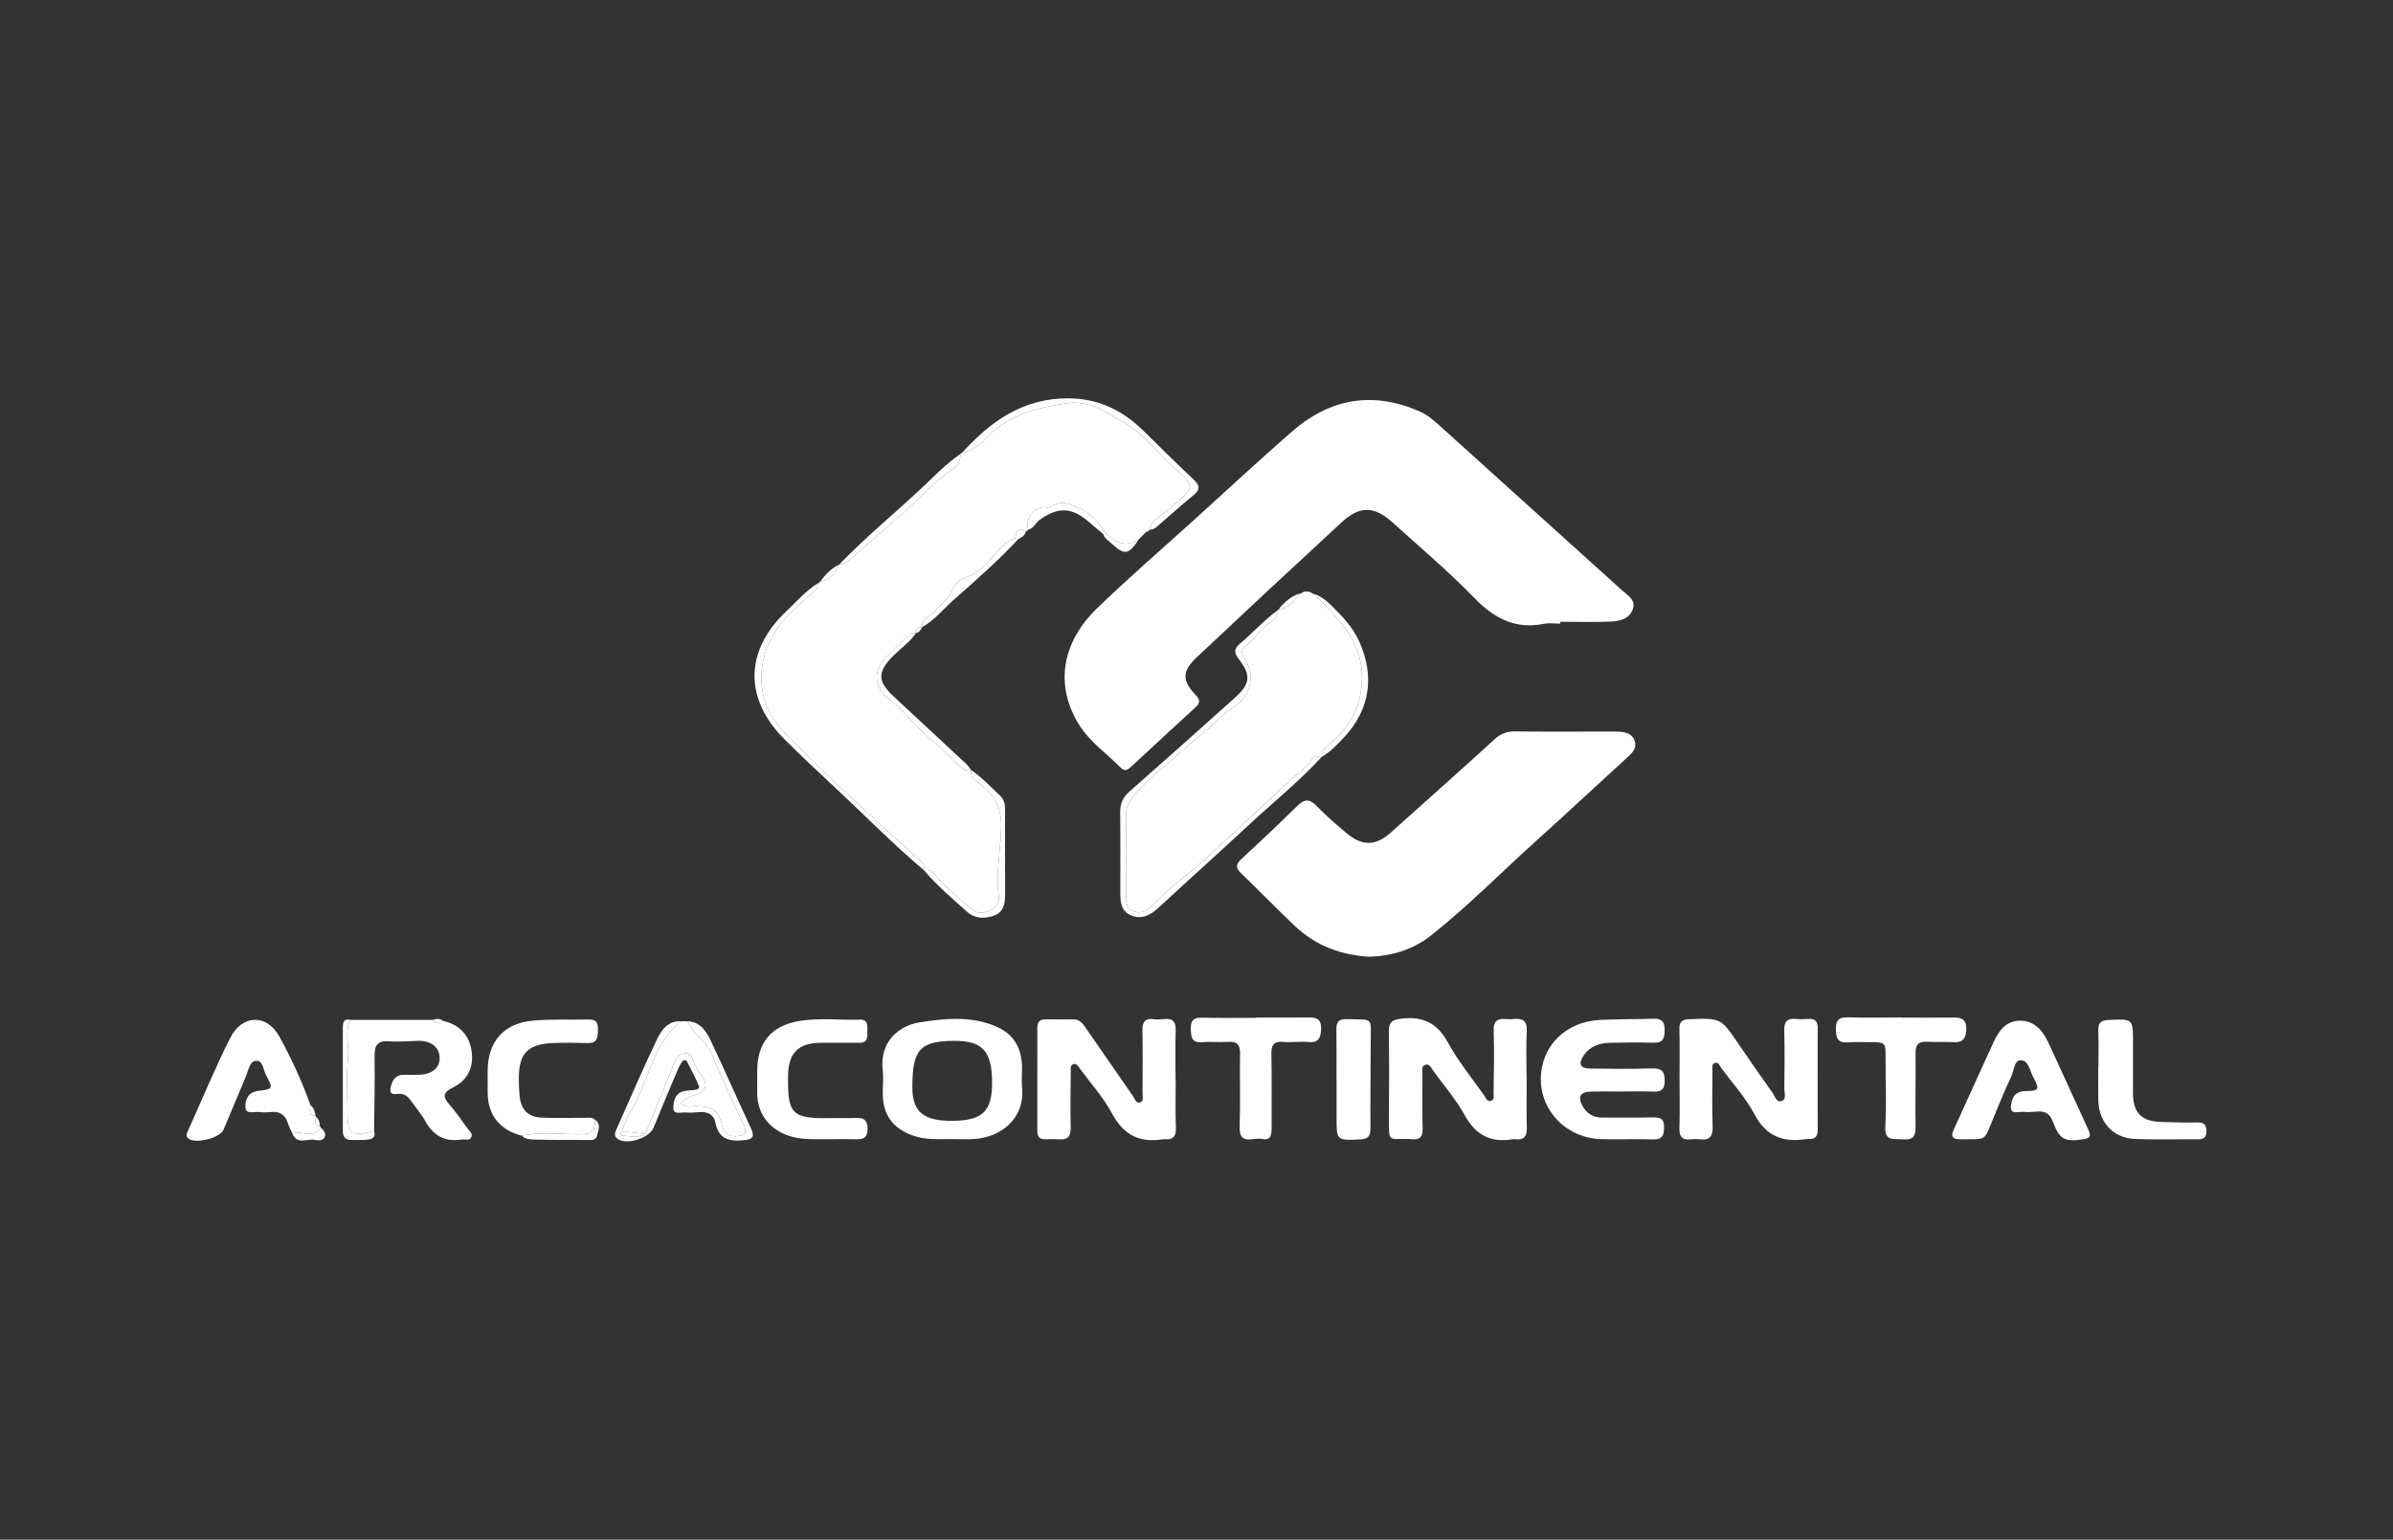 <svg xmlns="http://www.w3.org/2000/svg" id="Capa_1" viewBox="0 0 345 222"><rect x="0" y="0" width="345" height="222" fill="#333333" stroke="none"/><path d="M224.94,89.923c-.786,0-1.599-.13-2.355,.022-4.159,.837-7.194-.807-10.062-3.766-3.699-3.816-7.792-7.251-11.735-10.829-2.627-2.384-4.735-2.461-7.32-.079-7.029,6.476-14.022,12.993-20.98,19.545-2.082,1.961-2.068,3.335-.126,5.372,.647,.679,.717,1.138,.005,1.788-3.126,2.854-6.227,5.735-9.331,8.614-.45,.417-.91,.659-1.413,.145-2.024-2.07-4.487-3.729-6.048-6.231-3.462-5.547-2.618-11.755,2.575-16.784,4.562-4.417,9.377-8.572,14.085-12.838,4.662-4.224,9.272-8.509,14.011-12.646,5.477-4.781,11.633-5.873,18.388-2.937,1.302,.566,2.315,1.525,3.347,2.457,8.623,7.784,17.247,15.565,25.864,23.356,.787,.712,1.968,1.337,1.59,2.618-.416,1.41-1.789,1.817-3.055,1.881-2.474,.124-4.959,.036-7.44,.036,0,.092,0,.185,0,.277Z" style="fill:#fff;"></path><path d="M118.089,83.991c.031-.1,.098-.154,.202-.163,1.452-.199,2.156-1.227,2.699-2.434,0,0,.012-.01,.012-.01,.344-.085,.779-.065,1.019-.272,2.899-2.501,5.773-5.032,8.647-7.562,2.234-1.967,4.152-4.288,6.682-5.925,.758-.49,1.176-1.204,1.088-2.148,.046-.101,.125-.155,.236-.16,1.647-.313,2.821-1.37,3.911-2.532,1.009-1.076,2.254-1.843,3.521-2.504,2.36-1.232,4.927-1.705,7.576-2.125,3.396-.538,5.812,1.358,8.326,2.757,3.126,1.739,5.22,4.848,7.938,7.176,2.133,1.827,2.101,2.274-.013,4.142-.18,.159-.415,.268-.564,.449-1.102,1.336-3.089,1.794-3.643,3.67,0,0,.006-.009,.006-.009-.146,.1-.291,.2-.437,.3-.363,.363-.726,.726-1.088,1.089-1.806,1.223-3.313,.59-4.705-.757-1.031-1.306-1.768-2.707-3.529-3.518-1.706-.785-3.027-1.512-4.687-.222-.124,.097-.447-.091-.68-.101-1.549-.067-2.837,1.704-2.348,3.219-.121,.103-.243,.207-.364,.31-1.116-.639-1.449-.044-1.52,.964-.532,.19-.997,.3-1.493,.782-1.798,1.748-3.137,4.042-5.759,4.891-.725,.235-1.565,1.001-1.79,1.703-.447,1.389-1.664,1.996-2.428,3.028-.616,.832-2.081,.97-1.957,2.393l-.011,.009c-.565,.023-1.123,.051-.903,.879,0,0-.027,.026-.028,.026-.748-.278-1.096,.316-1.511,.718-.953,.921-1.895,1.854-2.819,2.803-1.837,1.887-1.673,4.277,.445,5.862,2.239,1.677,3.808,4.03,5.976,5.788,1.506,1.221,2.823,2.672,4.268,3.971,.428,.384,.952,.774,1.63,.529,0,0,.023,.024,.022,.024-.222,1.16,.763,1.595,1.415,2.102,2.063,1.606,2.98,3.456,2.911,6.241-.082,3.298-.805,6.579-.344,9.905,.13,.938-.553,1.79-1.457,2.096-.828,.28-1.753,.392-2.545-.338-1.668-1.536-3.532-2.852-4.968-4.652-.408-.512-.951-1.147-1.824-.908,0,0-.028-.027-.028-.027,.279-.928-.517-1.289-.999-1.756-1.293-1.251-2.659-2.426-3.977-3.652-3.602-3.351-7.324-6.585-10.753-10.105-3.484-3.576-7.935-6.436-7.665-12.66,.12-2.779,1.03-4.862,2.395-6.83,1.285-1.852,3.158-3.308,4.833-4.872,.501-.468,.98-.875,1.077-1.583Z" style="fill:#fff;"></path><path d="M197.412,137.942c-3.982-.215-7.678-1.547-10.708-4.407-2.639-2.491-5.151-5.116-7.775-7.623-.834-.797-.744-1.321,.046-2.055,2.704-2.509,5.397-5.031,8.02-7.623,1.027-1.015,1.767-1.132,2.826-.025,1.334,1.395,2.813,2.66,4.295,3.903,2.3,1.93,4.218,1.878,6.425-.097,5-4.476,10.011-8.94,14.973-13.458,.875-.797,1.762-1.11,2.927-1.097,4.599,.049,9.198,.017,13.797,.017,.424,0,.848,0,1.27,.027,.954,.063,1.836,.327,2.172,1.33,.312,.935-.22,1.59-.888,2.201-4.377,3.997-8.703,8.052-13.113,12.013-5.127,4.603-9.953,9.546-15.364,13.826-2.533,2.004-5.512,2.962-8.903,3.067Z" style="fill:#fff;"></path><path d="M184.223,87.989c.031-.098,.097-.151,.2-.161,1.253-.11,1.973-1.01,2.71-1.861,.82-.948,1.656-.831,2.497-.074,.534,.481,1.027,1.006,1.533,1.517,3.147,3.179,5.625,6.491,5.142,11.483-.306,3.166-1.603,5.435-3.683,7.568-.772,.792-2.084,1.233-2.06,2.661,0,0-.047,.042-.047,.041-.66-.273-1.158-.111-1.54,.509-.515,.837-1.307,1.386-2.045,2.016-1.721,1.47-3.323,3.077-4.983,4.618-2.021,1.877-4.071,3.725-6.074,5.62-1.784,1.688-3.586,3.339-5.55,4.833-1.61,1.225-3.039,2.695-4.5,4.105-.761,.734-1.618,.835-2.505,.496-.965-.369-.954-1.277-.952-2.153,.011-3.935,.015-7.87-.007-11.805-.005-.82,.223-1.455,.717-2.149,2.024-2.84,4.951-4.709,7.423-7.061,1.513-1.44,3.285-2.612,4.754-4.091,.729-.733,1.457-1.477,2.321-1.957,2.156-1.197,3.845-4.222,1.797-7.307-.385-.581-.459-1.23,.12-1.617,1.176-.785,1.828-2.053,2.914-2.945,.696-.571,1.92-.986,1.816-2.288Z" style="fill:#fff;"></path><path d="M169.502,155.692c0,2.298-.066,4.6,.026,6.894,.052,1.291-.424,1.795-1.666,1.667-.06-.006-.122-.007-.181,.003-3.349,.564-5.682-.58-7.342-3.686-1.241-2.322-3.067-4.333-4.639-6.477-.243-.331-.475-.826-.963-.653-.48,.17-.363,.713-.366,1.12-.019,2.661-.072,5.324-.007,7.984,.031,1.239-.369,1.819-1.646,1.727-.662-.047-1.331-.026-1.996-.002-.865,.031-1.174-.403-1.172-1.222,.013-4.96,.013-9.921,.004-14.881-.002-.844,.381-1.207,1.211-1.196,1.331,.019,2.662,.023,3.993,.004,.944-.014,1.366,.648,1.818,1.3,2.268,3.28,4.537,6.559,6.813,9.834,.257,.37,.401,1.042,.994,.837,.562-.194,.332-.839,.335-1.288,.018-3.024,.048-6.05-.013-9.073-.025-1.258,.391-1.811,1.687-1.625,.472,.067,.97,.029,1.448-.028,1.302-.155,1.693,.445,1.657,1.684-.068,2.357-.02,4.718-.02,7.077,.008,0,.017,0,.025,0Z" style="fill:#fff;"></path><path d="M220.102,155.507c0,2.359-.046,4.72,.019,7.077,.034,1.247-.405,1.829-1.678,1.677-.119-.014-.245-.019-.362,0-3.162,.542-5.331-.604-6.916-3.474-1.277-2.312-3.052-4.349-4.611-6.504-.272-.375-.488-.951-1.079-.751-.598,.203-.396,.816-.398,1.265-.015,2.662-.045,5.324,.022,7.984,.028,1.117-.379,1.558-1.47,1.482-3.587-.25-3.386,.877-3.377-3.378,.008-4.053,.046-8.107-.021-12.159-.022-1.334,.441-1.681,1.756-1.847,3.124-.395,5.209,.597,6.767,3.443,1.472,2.689,3.445,5.106,5.222,7.626,.25,.355,.432,1.011,1.055,.747,.458-.193,.296-.738,.299-1.14,.023-2.963,.124-5.93,.016-8.889-.086-2.344,1.553-1.609,2.731-1.732,1.218-.128,2.12,.029,2.037,1.675-.116,2.293-.029,4.596-.029,6.895,.006,0,.013,0,.019,0Z" style="fill:#fff;"></path><path d="M242.14,155.546c0-2.361,.047-4.723-.021-7.082-.032-1.095,.316-1.472,1.434-1.513,4.547-.169,4.533-.195,7.118,3.61,1.598,2.352,3.226,4.685,4.877,7,.354,.496,.558,1.489,1.352,1.18,.705-.274,.339-1.192,.347-1.817,.035-2.784,.06-5.57-.008-8.353-.031-1.274,.429-1.788,1.693-1.658,.599,.062,1.212,.042,1.815,.003,.929-.059,1.315,.34,1.312,1.271-.018,4.903-.021,9.807,.003,14.71,.005,.917-.333,1.368-1.264,1.329-.121-.005-.244-.012-.363,.006-3.283,.519-5.753-.323-7.456-3.517-1.296-2.431-3.208-4.535-4.861-6.773-.226-.307-.346-.889-.907-.67-.511,.199-.322,.73-.324,1.122-.015,2.663-.069,5.329,.023,7.99,.049,1.401-.363,2.073-1.835,1.884-.417-.054-.852-.051-1.269,.002-1.274,.163-1.723-.369-1.683-1.641,.074-2.359,.021-4.721,.021-7.082h-.006Z" style="fill:#fff;"></path><path d="M233.903,157.374c-1.511,.001-3.023-.024-4.534,.008-1.521,.032-1.947,.749-1.218,2.074,.595,1.082,1.527,1.682,2.801,1.679,2.417-.006,4.834,.028,7.25-.024,1.053-.023,1.731,.092,1.709,1.424-.02,1.173-.244,1.798-1.603,1.752-2.476-.084-4.958,.028-7.435-.039-4.907-.133-8.699-3.902-8.729-8.599-.03-4.725,3.485-8.327,8.49-8.59,2.593-.136,5.196-.089,7.793-.178,1.2-.041,1.575,.481,1.568,1.63-.007,1.133-.194,1.866-1.562,1.832-2.114-.054-4.232-.042-6.346,.01-1.506,.037-2.876,.507-3.761,1.822-.843,1.252-.514,1.881,.993,1.897,2.962,.032,5.926,.066,8.886-.021,1.345-.04,1.785,.388,1.799,1.746,.014,1.371-.575,1.642-1.748,1.591-1.448-.063-2.901-.015-4.352-.014Z" style="fill:#fff;"></path><path d="M137.155,164.236c-1.871-.003-3.749,.142-5.57-.517-2.873-1.041-4.292-2.967-4.312-5.993-.007-1.15,.119-2.313-.01-3.448-.469-4.145,2.387-6.397,5.29-6.867,3.509-.568,7.114-.909,10.569,.388,2.937,1.102,4.22,3.129,4.228,6.283,.002,.908-.078,1.823,.005,2.723,.436,4.737-3.38,7.23-6.932,7.423-1.086,.059-2.179,.009-3.268,.009Zm.099-2.631c4.389-.029,5.781-1.356,5.776-5.503-.006-4.55-1.378-6.057-5.489-6.03-4.926,.031-6.019,1.259-6.007,6.744,.008,3.472,1.613,4.816,5.72,4.789Z" style="fill:#fff;"></path><path d="M63.908,147.2c2.299,.544,3.72,1.987,4.076,4.304,.358,2.334-.54,4.249-2.662,5.282-1.502,.731-1.51,1.36-.509,2.5,.915,1.041,1.712,2.19,2.515,3.324,.293,.414,.908,.802,.595,1.399-.268,.512-.881,.21-1.339,.286-2.375,.395-4.066-.491-5.237-2.598-.584-1.05-1.387-1.978-2.089-2.962-.357-.501-.737-.911-1.42-1.015-.595-.091-1.756,.419-1.536-.828,.156-.886,.573-1.913,1.838-1.922,.787-.006,1.574,.021,2.36-.012,1.87-.078,2.947-1.043,2.878-2.544-.067-1.463-1.273-2.38-3.09-2.343-1.391,.029-2.791,.175-4.17,.065-1.758-.141-2.147,.642-2.117,2.238,.066,3.564-.037,7.132-.071,10.698-.234,.05-.473,.084-.702,.153-2.29,.69-3.121,.097-3.123-2.242-.003-2.832-.21-5.684,.074-8.487,.184-1.819-.547-3.69,.341-5.445,3.974,0,7.948,.001,11.922,.002,.431,.61,.931,.547,1.464,.148Z" style="fill:#fff;"></path><path d="M283.818,164.262c-.424-.001-.847-.003-1.271,0-.972,.004-1.355-.344-.899-1.339,1.936-4.229,3.832-8.476,5.781-12.699,.766-1.659,1.846-3.096,3.889-3.058,1.995,.037,3.164,1.41,3.94,3.06,1.979,4.211,3.874,8.46,5.829,12.682,.376,.812,.281,1.202-.682,1.348-2.756,.417-3.478,.068-4.449-2.547-.404-1.087-1.062-1.54-2.187-1.444-.662,.056-1.338,.124-1.992,.05-.688-.078-1.943,.44-1.868-.69,.065-.974,.38-2.285,2.028-2.303,2.035-.022,2.164-.253,1.196-2.017-.495-.902-.677-2.445-1.817-2.434-.927,.009-.964,1.523-1.36,2.359-1.086,2.289-2.017,4.652-2.984,6.996-.842,2.04-.826,2.047-3.151,2.035Z" style="fill:#fff;"></path><path d="M46.11,162.382c.097,.04,.138,.111,.122,.215-.387,.593-.945,.899-1.641,.891-.809-.008-1.612-.361-2.427-.035-.219-.49-.485-.965-.648-1.473-.386-1.204-1.14-1.782-2.435-1.647-.598,.062-1.214,.073-1.81,.005-.699-.08-1.863,.403-1.892-.731-.026-1.042,.39-2.142,1.815-2.316,2.184-.267,2.211-.316,1.169-2.251-.41-.762-.438-2.152-1.427-2.091-.983,.06-1.119,1.399-1.484,2.262-1.079,2.556-2.141,5.119-3.226,7.673-.519,1.22-4.082,2.099-5.08,1.265-.436-.364-.191-.775-.022-1.149,2.003-4.459,3.869-8.987,6.068-13.348,1.715-3.403,5.28-3.49,7.086-.199,1.735,3.163,3.269,6.455,4.473,9.878-.025,.65-.367,1.448,.736,1.569,.071,.026,.097,.075,.077,.149-.162,.587-.308,1.168,.55,1.334Z" style="fill:#fff;"></path><path d="M119.844,164.257c-2.165-.053-4.351,.204-6.456-.616-2.624-1.022-4.176-3.146-4.218-5.949-.016-1.088,.003-2.176,0-3.264-.013-4.011,1.975-6.497,5.939-7.197,2.933-.518,5.914-.124,8.872-.214,1.196-.036,1.055,.902,1.067,1.686,.012,.812,.071,1.646-1.116,1.645-1.874-.002-3.749-.015-5.623,.003-3.203,.031-4.636,1.464-4.688,4.658-.093,5.671,.527,6.296,6.123,6.201,1.209-.021,2.42,.035,3.627-.021,1.094-.051,1.673,.241,1.708,1.492,.038,1.378-.637,1.638-1.788,1.586-1.146-.051-2.297-.011-3.446-.011Z" style="fill:#fff;"></path><path d="M274.148,146.723c2.534,0,5.069,.017,7.603-.008,1.183-.011,1.775,.395,1.727,1.699-.046,1.258-.445,1.927-1.811,1.85-1.265-.071-2.538,.014-3.802-.061-1.239-.073-1.719,.385-1.701,1.663,.049,3.502-.063,7.006,.004,10.507,.027,1.375-.309,2.045-1.808,1.901-1.264-.121-2.688,.406-2.554-1.881,.19-3.25,.023-6.519,.037-9.781,.01-2.347,.031-2.349-2.399-2.35-1.027,0-2.059-.06-3.08,.025-1.487,.124-1.657-.716-1.68-1.904-.024-1.238,.399-1.736,1.684-1.7,2.591,.073,5.186,.022,7.779,.022,0,.005,0,.011,0,.016Z" style="fill:#fff;"></path><path d="M181.068,146.709c2.476,0,4.953,.024,7.429-.01,1.159-.016,2.013,.098,1.965,1.624-.041,1.312-.322,2.066-1.857,1.919-1.196-.115-2.422,.09-3.62-.014-1.451-.126-1.71,.551-1.686,1.816,.066,3.443,.012,6.887,.032,10.331,.006,1.031,.036,2.156-1.429,1.833-1.18-.26-3.284,1.055-3.182-1.787,.126-3.501-.001-7.01,.057-10.514,.021-1.246-.395-1.771-1.676-1.688-1.264,.082-2.543-.055-3.804,.046-1.568,.125-1.573-.826-1.616-1.948-.045-1.191,.414-1.611,1.595-1.583,2.596,.06,5.194,.019,7.792,.019,0-.015,0-.029,0-.044Z" style="fill:#fff;"></path><path d="M75.213,163.75c-3.183-.826-4.899-3.009-4.907-6.249-.003-1.026-.005-2.053-.003-3.079,.006-4.177,2.283-6.872,6.456-7.258,2.695-.249,5.425-.104,8.139-.169,1.213-.029,1.335,.654,1.306,1.64-.031,1.02-.132,1.801-1.445,1.76-1.629-.05-3.263-.066-4.891-.009-3.807,.133-5.091,1.477-5.068,5.24,.005,.784,.034,1.571,.109,2.351,.198,2.046,1.191,3.081,3.239,3.167,2.109,.089,4.225,.016,6.337,.026,.412,.002,.852-.096,1.213,.217,.291,1.689-.449,2.16-2.101,2.162-2.793,.003-5.605-.38-8.386,.202Z" style="fill:#fff;"></path><path d="M302.531,153.77c0-1.692,.064-3.387-.022-5.075-.06-1.173,.336-1.59,1.525-1.638,3.496-.14,3.491-.185,3.483,3.318-.006,2.417-.008,4.834,0,7.252,.01,2.823,1.213,4.054,4.076,4.141,1.75,.053,3.502,.111,5.251,.069,1.002-.025,1.254,.441,1.258,1.31,.004,.885-.442,1.131-1.252,1.123-3.022-.029-6.048,.074-9.065-.051-3.128-.129-5.206-2.408-5.27-5.555-.033-1.63-.006-3.262-.006-4.893,.007,0,.015,0,.022,0Z" style="fill:#fff;"></path><path d="M98.11,147.245c.347,.002,.694,.003,1.04,.005,.771,1.914,2.777,2.864,3.549,4.884,1.317,3.446,2.973,6.765,4.55,10.107,.501,1.062,.142,1.492-.873,1.569-1.092,.082-1.91-.092-2.253-1.472-.591-2.378-1.377-2.804-3.888-2.85-.667-.012-1.441,.321-2.097-.442,.572-.481,1.063-.901,1.826-1.084,1.818-.436,2.264-1.552,1.088-2.999-.518-.637-.879-1.275-1.111-2.007-.203-.642-.473-1.142-1.226-1.071-.711,.067-1.138,.429-1.427,1.162-1.381,3.503-2.843,6.975-4.276,10.458-1.116-.134-2.233-.269-3.349-.403,.536-1.873,1.725-3.437,2.488-5.186,1.64-3.762,2.615-7.866,5.959-10.67Z" style="fill:#fff;"></path><path d="M192.684,155.656c0-2.414,.029-4.828-.013-7.241-.019-1.079,.356-1.512,1.483-1.474,3.939,.133,3.464-.413,3.462,3.318-.002,4.163-.066,8.327-.04,12.49,.007,1.086-.367,1.483-1.455,1.533-3.435,.159-3.432,.194-3.425-3.195,.004-1.81,0-3.621,0-5.431h-.013Z" style="fill:#fff;"></path><path d="M184.223,87.989c.104,1.302-1.121,1.717-1.816,2.288-1.086,.892-1.738,2.16-2.914,2.945-.58,.387-.506,1.037-.12,1.617,2.048,3.085,.359,6.11-1.797,7.307-.864,.48-1.593,1.224-2.321,1.957-1.469,1.478-3.241,2.651-4.754,4.091-2.472,2.352-5.398,4.22-7.423,7.061-.495,.694-.722,1.33-.717,2.149,.022,3.935,.018,7.87,.007,11.805-.002,.875-.013,1.783,.952,2.153,.887,.34,1.744,.238,2.505-.496,1.462-1.41,2.89-2.881,4.5-4.105,1.964-1.493,3.765-3.145,5.55-4.833,2.004-1.895,4.053-3.743,6.074-5.62,1.66-1.541,3.263-3.148,4.983-4.618,.738-.63,1.53-1.179,2.045-2.016,.382-.621,.88-.783,1.54-.509-3.183,3.492-6.883,6.433-10.329,9.644-4.379,4.08-8.841,8.072-13.238,12.134-1.166,1.077-2.448,1.671-3.951,1.015-1.464-.64-1.482-2.07-1.482-3.429-.001-3.813,.032-7.626-.02-11.438-.017-1.259,.418-2.156,1.361-2.986,5.084-4.47,10.136-8.976,15.174-13.498,2.239-2.009,2.367-3.235,.553-5.591-.704-.913-.703-1.486,.221-2.249,1.855-1.532,3.427-3.392,5.418-4.777Z" style="fill:#fff;"></path><path d="M98.11,147.245c-3.344,2.803-4.319,6.907-5.959,10.67-.763,1.749-1.951,3.313-2.487,5.186-.223,.268-.275,.629,.114,.649,1.081,.056,2.2,.37,3.234-.246,1.433-3.483,2.895-6.954,4.276-10.458,.289-.732,.715-1.095,1.427-1.162,.752-.071,1.022,.429,1.226,1.071,.232,.732,.593,1.37,1.111,2.007,1.176,1.447,.73,2.563-1.088,2.999-.763,.183-1.254,.602-1.826,1.084,.656,.764,1.431,.43,2.097,.442,2.511,.046,3.297,.472,3.888,2.85,.343,1.38,1.162,1.554,2.253,1.472,1.016-.076,1.375-.506,.873-1.569-1.577-3.343-3.233-6.661-4.55-10.107-.772-2.02-2.778-2.969-3.549-4.884,1.774,.091,2.646,1.386,3.287,2.733,1.998,4.201,3.855,8.469,5.821,12.686,.622,1.334,.194,1.634-1.139,1.745-2.049,.171-3.528-.212-3.97-2.534-.225-1.181-1.141-1.622-2.326-1.53-.663,.052-1.335,.108-1.993,.051-.649-.056-1.76,.38-1.754-.668,.006-1.006,.29-2.215,1.681-2.442,.417-.068,.843-.084,1.264-.125,.375-.036,.903-.179,.747-.563-.496-1.221-1.123-2.389-1.732-3.562-.125-.241-.458-.249-.618-.047-.257,.327-.476,.699-.639,1.083-1.198,2.835-2.398,5.669-3.557,8.52-.615,1.514-3.928,2.562-5.204,1.597-.589-.445-.317-.981-.099-1.47,1.891-4.25,3.735-8.522,5.729-12.723,.658-1.387,1.551-2.793,3.461-2.757Z" style="fill:#fff;"></path><path d="M165.727,76.349c.554-1.877,2.541-2.334,3.643-3.67,.149-.181,.384-.29,.564-.449,2.114-1.869,2.146-2.315,.013-4.142-2.717-2.328-4.812-5.437-7.938-7.176-2.515-1.399-4.93-3.295-8.326-2.757-2.649,.42-5.216,.893-7.576,2.125-1.267,.661-2.512,1.429-3.521,2.504-1.089,1.161-2.264,2.219-3.911,2.532,4.135-4.586,8.854-7.938,15.415-7.882,4.259,.036,7.699,1.701,10.668,4.593,2.422,2.359,4.811,4.754,7.276,7.067,.9,.845,1.089,1.45,.035,2.308-1.778,1.447-3.487,2.981-5.213,4.491-.333,.291-.665,.519-1.128,.457Z" style="fill:#fff;"></path><path d="M118.089,83.991c-.098,.708-.577,1.115-1.077,1.583-1.675,1.564-3.548,3.02-4.833,4.872-1.365,1.967-2.274,4.051-2.395,6.83-.27,6.224,4.181,9.084,7.665,12.66,3.429,3.52,7.151,6.754,10.753,10.105,1.318,1.226,2.684,2.401,3.977,3.652,.482,.467,1.278,.828,.999,1.756-4.39-3.705-8.415-7.804-12.604-11.725-2.514-2.354-5.043-4.696-7.478-7.132-5.845-5.847-5.746-12.77,.256-18.448,1.524-1.442,2.908-3.056,4.738-4.153Z" style="fill:#fff;"></path><path d="M190.562,109.123c-.024-1.428,1.288-1.868,2.06-2.661,2.08-2.134,3.377-4.402,3.683-7.568,.483-4.992-1.995-8.304-5.142-11.483-.506-.511-.999-1.037-1.533-1.517-.841-.757-1.677-.874-2.497,.074-.737,.852-1.457,1.751-2.71,1.861,.02-.057,.025-.127,.062-.17q3.587-4.19,7.401-.417c1.589,1.575,3.138,3.154,4.083,5.263,2.238,4.996,1.548,9.778-2.152,13.762-.982,1.058-1.981,2.118-3.253,2.856Z" style="fill:#fff;"></path><path d="M133.205,125.476c.873-.238,1.416,.396,1.824,.908,1.435,1.8,3.3,3.116,4.968,4.652,.792,.73,1.718,.619,2.545,.338,.904-.306,1.587-1.158,1.457-2.096-.462-3.327,.262-6.607,.344-9.905,.069-2.786-.848-4.635-2.911-6.241-.652-.508-1.638-.942-1.415-2.102,1.55,1.054,2.809,2.436,4.175,3.699,.643,.595,.713,1.342,.711,2.149-.012,4.039-.015,8.079,.003,12.118,.006,1.287-.222,2.497-1.538,2.994-1.346,.508-2.799,.5-3.931-.514-2.147-1.923-4.354-3.793-6.231-5.999Z" style="fill:#fff;"></path><path d="M139.994,111.005c-.678,.245-1.202-.145-1.63-.529-1.446-1.299-2.762-2.75-4.268-3.971-2.168-1.758-3.736-4.111-5.976-5.788-2.118-1.585-2.282-3.975-.445-5.862,.924-.949,1.866-1.882,2.819-2.803,.415-.401,.763-.996,1.511-.718-.885,1.324-2.221,2.199-3.314,3.317-2.206,2.256-2.187,3.602,.147,5.764,3.504,3.247,7.002,6.498,10.494,9.757,.256,.239,.443,.553,.661,.832Z" style="fill:#fff;"></path><path d="M138.438,65.476c.087,.944-.331,1.658-1.088,2.148-2.531,1.637-4.448,3.958-6.682,5.925-2.874,2.531-5.748,5.061-8.647,7.562-.239,.207-.675,.187-1.019,.272,3.759-3.904,7.951-7.342,11.903-11.039,1.792-1.676,3.484-3.48,5.534-4.868Z" style="fill:#fff;"></path><path d="M132.948,90.421c-.124-1.423,1.341-1.561,1.957-2.393,.764-1.031,1.982-1.639,2.428-3.028,.226-.703,1.066-1.468,1.79-1.703,2.622-.849,3.961-3.143,5.759-4.891,.496-.482,.961-.592,1.493-.781,.14,.04,.279,.078,.418,.116-2.917,3.143-6.145,5.958-9.349,8.795-1.482,1.312-2.728,2.904-4.497,3.885Z" style="fill:#fff;"></path><path d="M50.522,147.05c-.889,1.755-.157,3.626-.341,5.445-.284,2.803-.077,5.656-.074,8.487,.002,2.34,.833,2.932,3.123,2.242,.229-.069,.468-.103,.702-.153,.321,.966-.339,1.185-1.037,1.257-.717,.074-1.447,.011-2.171,.036-.933,.032-1.296-.443-1.296-1.329,.005-4.946-.002-9.892,0-14.838,0-.718,.085-1.38,1.094-1.149Z" style="fill:#fff;"></path><path d="M148.259,76.35c-.489-1.515,.799-3.286,2.348-3.219,.233,.01,.556,.198,.68,.101,1.66-1.29,2.981-.563,4.687,.222,1.761,.811,2.498,2.212,3.529,3.518-.143,.027-.285,.054-.427,.081,0,0,.015,.008,.015,.008-.137-.127-.274-.253-.412-.379-.598-.5-1.203-.991-1.791-1.5-2.32-2.009-4.326-2.112-6.828-.342-.133,.097-.265,.195-.398,.292-.429,.451-.713,1.067-1.403,1.218Z" style="fill:#fff;"></path><path d="M75.213,163.75c2.781-.581,5.593-.199,8.386-.202,1.652-.002,2.391-.473,2.101-2.162,1.054,.646,.538,1.609,.36,2.389-.163,.717-.958,.59-1.553,.589-2.477-.005-4.955,.014-7.431-.058-.629-.018-1.346-.031-1.863-.556Z" style="fill:#fff;"></path><path d="M42.164,163.452c.815-.326,1.618,.027,2.427,.035,.696,.007,1.254-.299,1.641-.891,.472,.334,.806,.845,.584,1.348-.242,.549-.937,.512-1.432,.407-1.089-.229-2.543,.784-3.22-.899Z" style="fill:#fff;"></path><path d="M159.075,77.053c.142-.027,.285-.054,.427-.081,1.393,1.346,2.9,1.98,4.706,.756-1.484,2.274-2.072,2.383-3.933,.646-.431-.403-1.003-.7-1.2-1.322Z" style="fill:#fff;"></path><path d="M120.99,81.394c-.543,1.207-1.247,2.235-2.699,2.434,.704-1.028,1.566-1.881,2.699-2.434Z" style="fill:#fff;"></path><path d="M146.793,77.741c-.139-.038-.279-.077-.418-.116,.071-1.009,.404-1.604,1.52-.965-.158,.573-.623,.835-1.102,1.081Z" style="fill:#fff;"></path><path d="M45.483,160.899c-1.103-.121-.761-.919-.736-1.569,.522,.393,.669,.962,.736,1.569Z" style="fill:#fff;"></path><path d="M63.908,147.2c-.533,.398-1.033,.461-1.464-.148,.516-.226,1.004-.18,1.464,.148Z" style="fill:#fff;"></path><path d="M46.11,162.382c-.858-.166-.712-.747-.55-1.334,.431,.342,.548,.814,.55,1.334Z" style="fill:#fff;"></path><path d="M132.033,91.309c-.22-.828,.339-.857,.903-.879-.155,.443-.459,.733-.903,.879Z" style="fill:#fff;"></path><path d="M158.679,76.682c.137,.126,.275,.253,.412,.379-.137-.126-.274-.253-.412-.379Z" style="fill:#fff;"></path><path d="M165.297,76.639c.146-.1,.291-.2,.437-.3-.05,.238-.173,.371-.437,.3Z" style="fill:#fff;"></path><path d="M149.662,75.131c.133-.097,.265-.195,.398-.292-.133,.097-.265,.195-.398,.292Z" style="fill:#fff;"></path><path d="M93.012,163.504c-1.035,.616-2.153,.302-3.234,.246-.389-.02-.337-.381-.114-.649,1.116,.134,2.232,.269,3.348,.403Z" style="fill:#fff;"></path></svg>